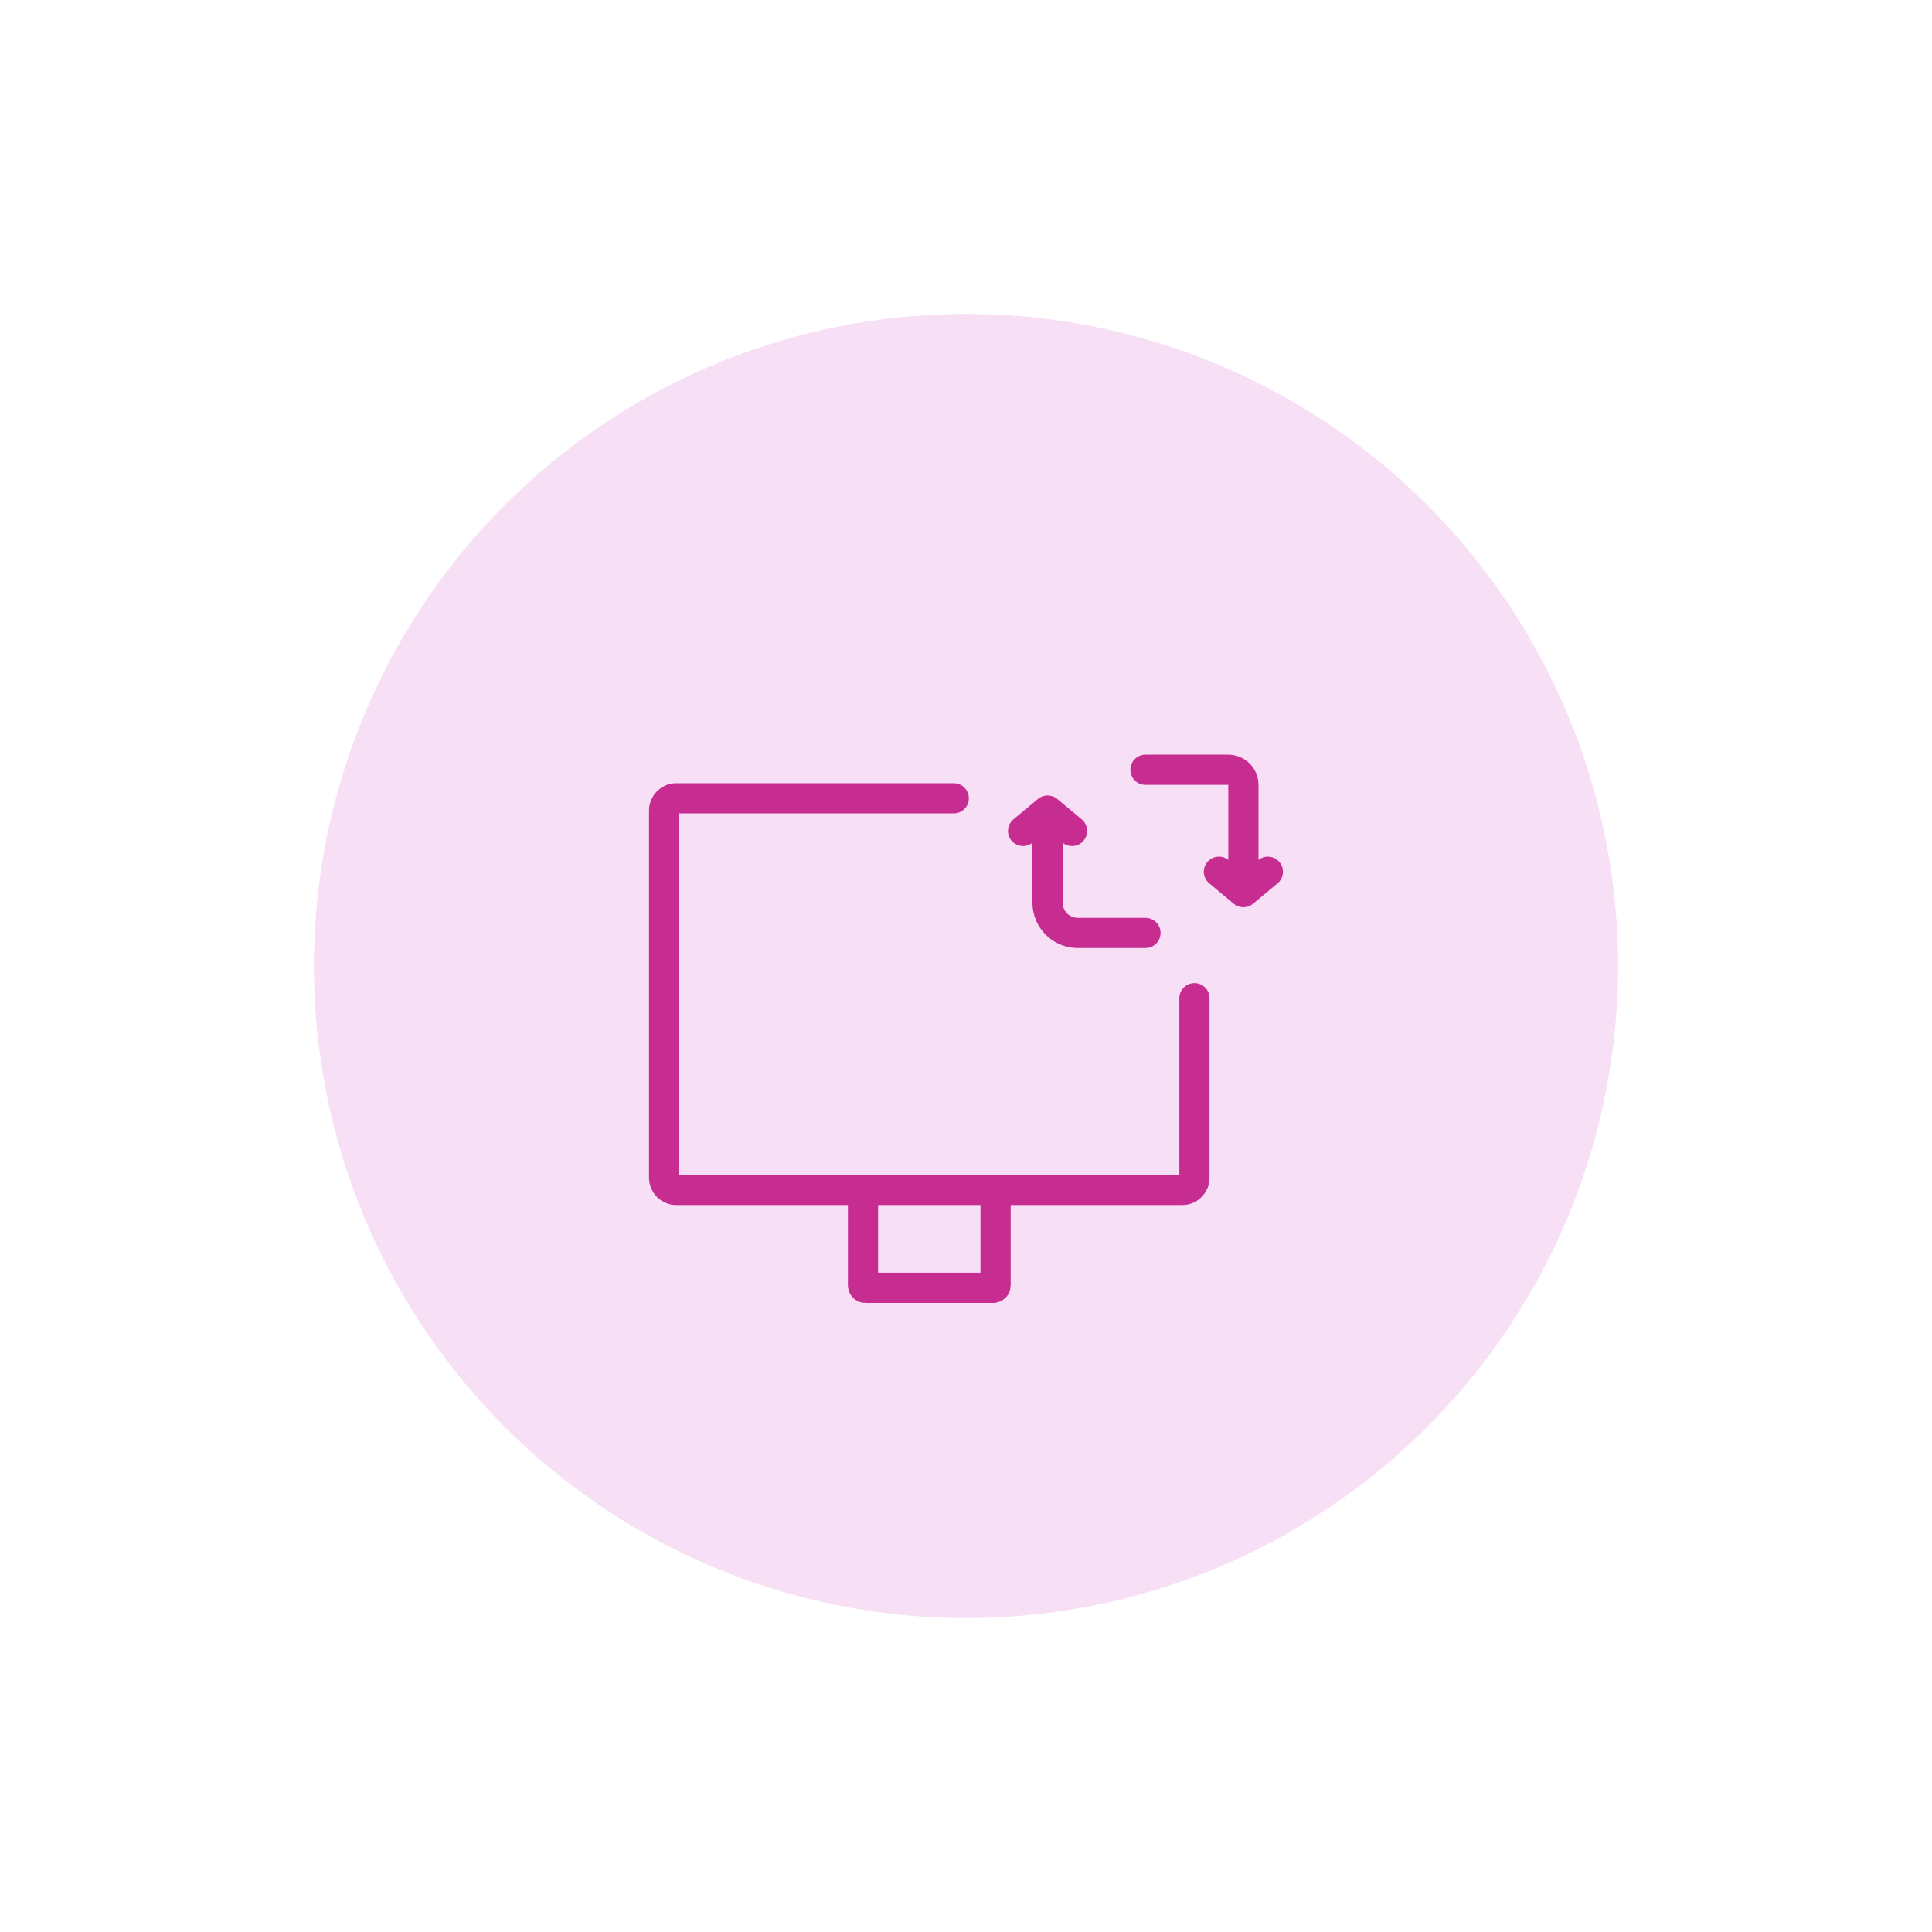 <svg width="160" height="160" viewBox="0 0 160 160" fill="none" xmlns="http://www.w3.org/2000/svg">
<g clip-path="url(#clip0_346_3234)">
<g filter="url(#filter0_d_346_3234)">
<circle cx="80" cy="80" r="62" fill="white"/>
</g>
<circle cx="80" cy="80" r="54" fill="#F7DFF5"/>
<path d="M71.47 98.547H56C55.448 98.547 55 98.099 55 97.547V67.114C55 66.562 55.448 66.114 56 66.114H78.987M71.47 98.547V106.455C71.47 106.565 71.559 106.655 71.67 106.655H76.96H82.249C82.36 106.655 82.449 106.565 82.449 106.455V98.547M71.47 98.547H82.449M82.449 98.547H97.919C98.471 98.547 98.919 98.099 98.919 97.547V82.668" stroke="#C72C91" stroke-width="2.5" stroke-linecap="round"/>
<path d="M86.755 67.128L87.556 66.168C87.092 65.782 86.419 65.782 85.955 66.168L86.755 67.128ZM102.972 73.885L102.172 74.845C102.635 75.232 103.308 75.232 103.772 74.845L102.972 73.885ZM105.799 73.156C106.329 72.714 106.401 71.926 105.959 71.396C105.517 70.865 104.729 70.794 104.199 71.236L105.799 73.156ZM101.745 71.236C101.215 70.794 100.426 70.865 99.984 71.396C99.543 71.926 99.614 72.714 100.145 73.156L101.745 71.236ZM83.928 67.857C83.398 68.299 83.326 69.088 83.768 69.618C84.21 70.148 84.998 70.22 85.529 69.778L83.928 67.857ZM87.982 69.778C88.513 70.22 89.301 70.148 89.743 69.618C90.185 69.088 90.113 68.299 89.583 67.857L87.982 69.778ZM94.864 62.5C94.173 62.5 93.614 63.06 93.614 63.75C93.614 64.44 94.173 65 94.864 65V62.5ZM94.864 78.513C95.554 78.513 96.114 77.954 96.114 77.263C96.114 76.573 95.554 76.013 94.864 76.013V78.513ZM88.005 74.763V67.128H85.505V74.763H88.005ZM101.722 65V73.885H104.222V65H101.722ZM103.772 74.845L105.799 73.156L104.199 71.236L102.172 72.925L103.772 74.845ZM103.772 72.925L101.745 71.236L100.145 73.156L102.172 74.845L103.772 72.925ZM85.955 66.168L83.928 67.857L85.529 69.778L87.556 68.089L85.955 66.168ZM85.955 68.089L87.982 69.778L89.583 67.857L87.556 66.168L85.955 68.089ZM101.722 62.5H94.864V65H101.722V62.5ZM89.255 78.513H94.864V76.013H89.255V78.513ZM85.505 74.763C85.505 76.835 87.184 78.513 89.255 78.513V76.013C88.565 76.013 88.005 75.454 88.005 74.763H85.505ZM104.222 65C104.222 63.619 103.102 62.5 101.722 62.5V65H104.222Z" fill="#C72C91"/>
</g>
<defs>
<filter id="filter0_d_346_3234" x="-2" y="2" width="164" height="164" filterUnits="userSpaceOnUse" color-interpolation-filters="sRGB">
<feFlood flood-opacity="0" result="BackgroundImageFix"/>
<feColorMatrix in="SourceAlpha" type="matrix" values="0 0 0 0 0 0 0 0 0 0 0 0 0 0 0 0 0 0 127 0" result="hardAlpha"/>
<feOffset dy="4"/>
<feGaussianBlur stdDeviation="10"/>
<feComposite in2="hardAlpha" operator="out"/>
<feColorMatrix type="matrix" values="0 0 0 0 0.576 0 0 0 0 0.631 0 0 0 0 0.69 0 0 0 0.25 0"/>
<feBlend mode="normal" in2="BackgroundImageFix" result="effect1_dropShadow_346_3234"/>
<feBlend mode="normal" in="SourceGraphic" in2="effect1_dropShadow_346_3234" result="shape"/>
</filter>
<clipPath id="clip0_346_3234">
<rect width="160" height="160" fill="white"/>
</clipPath>
</defs>
</svg>
